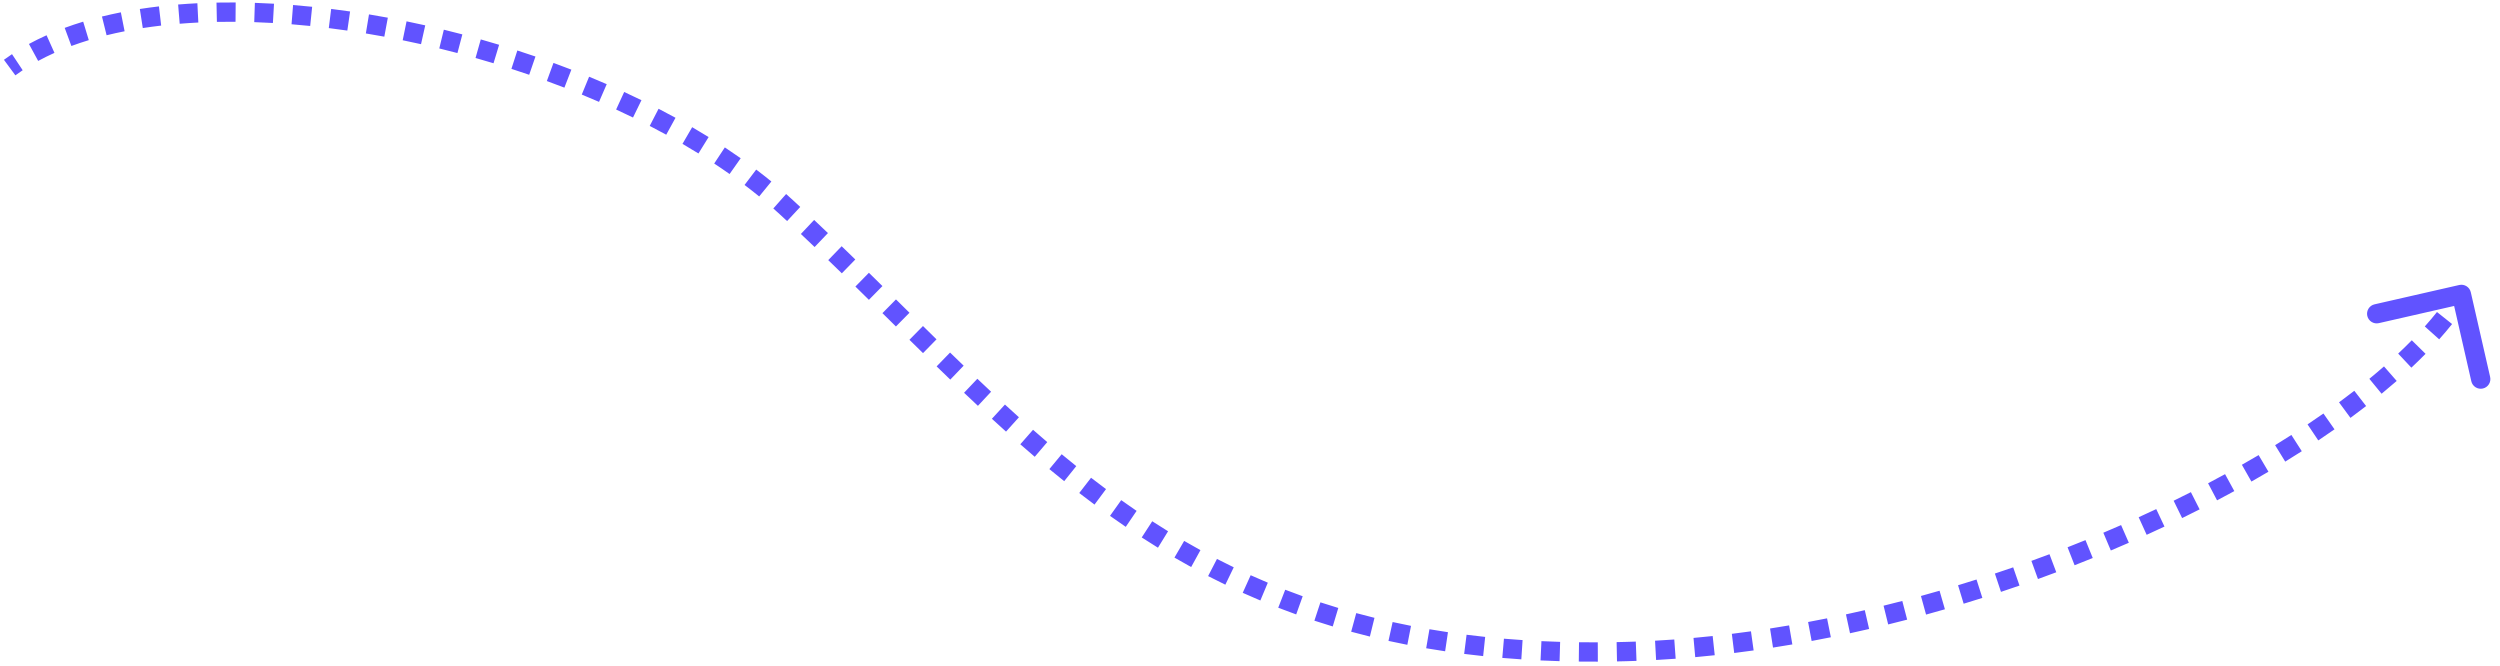 <?xml version="1.0" encoding="UTF-8"?> <svg xmlns="http://www.w3.org/2000/svg" width="259" height="69" viewBox="0 0 259 69" fill="none"> <path d="M81.5 21.5L81.161 21.867L81.5 21.5ZM168.5 67.5L168.486 67L168.5 67.5ZM255.487 30.389C255.426 30.12 255.158 29.951 254.889 30.013L250.502 31.015C250.232 31.076 250.064 31.344 250.125 31.613C250.187 31.883 250.455 32.051 250.724 31.989L254.624 31.099L255.514 34.999C255.576 35.268 255.844 35.436 256.113 35.375C256.382 35.313 256.551 35.045 256.489 34.776L255.487 30.389ZM1.296 7.403C1.549 7.217 1.808 7.036 2.074 6.859L1.52 6.026C1.242 6.211 0.97 6.402 0.704 6.597L1.296 7.403ZM3.715 5.873C4.267 5.572 4.842 5.289 5.437 5.022L5.028 4.109C4.411 4.386 3.813 4.681 3.237 4.994L3.715 5.873ZM7.222 4.295C7.816 4.076 8.427 3.871 9.054 3.681L8.764 2.724C8.118 2.92 7.489 3.131 6.875 3.357L7.222 4.295ZM10.923 3.168C11.54 3.016 12.169 2.876 12.811 2.749L12.617 1.768C11.96 1.898 11.316 2.041 10.683 2.197L10.923 3.168ZM14.717 2.413C15.348 2.315 15.989 2.229 16.64 2.153L16.524 1.16C15.861 1.237 15.208 1.325 14.564 1.425L14.717 2.413ZM18.576 1.962C19.217 1.91 19.866 1.867 20.522 1.835L20.472 0.836C19.806 0.869 19.146 0.912 18.494 0.965L18.576 1.962ZM22.46 1.768C23.102 1.755 23.751 1.751 24.405 1.755L24.412 0.755C23.749 0.751 23.091 0.755 22.439 0.768L22.46 1.768ZM26.355 1.795C27 1.816 27.649 1.845 28.302 1.882L28.359 0.884C27.698 0.846 27.041 0.817 26.388 0.795L26.355 1.795ZM30.243 2.016C30.887 2.068 31.535 2.127 32.186 2.194L32.288 1.199C31.63 1.132 30.975 1.072 30.323 1.019L30.243 2.016ZM34.125 2.413C34.766 2.493 35.41 2.579 36.055 2.673L36.198 1.683C35.546 1.589 34.896 1.501 34.248 1.421L34.125 2.413ZM37.983 2.971C38.623 3.077 39.264 3.189 39.906 3.308L40.088 2.324C39.44 2.205 38.792 2.091 38.146 1.985L37.983 2.971ZM41.819 3.68C42.455 3.81 43.091 3.947 43.727 4.089L43.946 3.114C43.304 2.97 42.662 2.832 42.019 2.701L41.819 3.68ZM45.627 4.534C46.259 4.687 46.889 4.847 47.518 5.013L47.773 4.045C47.138 3.878 46.501 3.717 45.864 3.562L45.627 4.534ZM49.401 5.526C50.027 5.703 50.651 5.886 51.273 6.074L51.563 5.117C50.935 4.927 50.305 4.743 49.673 4.564L49.401 5.526ZM53.136 6.657C53.755 6.857 54.372 7.063 54.986 7.274L55.311 6.328C54.691 6.115 54.069 5.908 53.443 5.706L53.136 6.657ZM56.825 7.926C57.437 8.15 58.046 8.379 58.651 8.614L59.013 7.681C58.402 7.444 57.786 7.213 57.168 6.987L56.825 7.926ZM60.461 9.336C61.065 9.584 61.664 9.837 62.258 10.095L62.657 9.178C62.056 8.917 61.451 8.661 60.841 8.411L60.461 9.336ZM64.039 10.893C64.631 11.165 65.217 11.443 65.798 11.726L66.236 10.828C65.649 10.541 65.056 10.26 64.457 9.984L64.039 10.893ZM67.54 12.601C68.121 12.901 68.695 13.207 69.262 13.517L69.743 12.64C69.168 12.326 68.587 12.017 67.999 11.713L67.54 12.601ZM70.956 14.474C71.52 14.802 72.076 15.136 72.623 15.474L73.15 14.624C72.594 14.28 72.031 13.942 71.459 13.609L70.956 14.474ZM74.266 16.524C74.812 16.884 75.348 17.25 75.873 17.62L76.449 16.803C75.915 16.426 75.371 16.055 74.817 15.69L74.266 16.524ZM77.438 18.764C77.96 19.159 78.469 19.559 78.966 19.965L79.599 19.19C79.092 18.776 78.573 18.369 78.041 17.966L77.438 18.764ZM80.448 21.223C80.689 21.436 80.927 21.651 81.161 21.867L81.839 21.133C81.6 20.912 81.357 20.692 81.11 20.474L80.448 21.223ZM81.161 21.867C81.403 22.09 81.643 22.314 81.883 22.537L82.564 21.805C82.323 21.581 82.082 21.357 81.839 21.133L81.161 21.867ZM83.313 23.877C83.791 24.328 84.267 24.779 84.739 25.231L85.43 24.508C84.956 24.055 84.479 23.602 84 23.15L83.313 23.877ZM86.153 26.589C86.626 27.046 87.096 27.501 87.563 27.957L88.261 27.24C87.792 26.784 87.322 26.327 86.848 25.87L86.153 26.589ZM88.969 29.33C89.438 29.79 89.904 30.248 90.369 30.705L91.07 29.993C90.605 29.535 90.138 29.076 89.669 28.616L88.969 29.33ZM91.77 32.086C92.237 32.548 92.704 33.008 93.169 33.467L93.871 32.755C93.406 32.297 92.94 31.836 92.472 31.375L91.77 32.086ZM94.568 34.846C95.037 35.307 95.506 35.767 95.974 36.225L96.673 35.511C96.206 35.053 95.738 34.594 95.269 34.133L94.568 34.846ZM97.382 37.599C97.853 38.057 98.324 38.513 98.796 38.966L99.489 38.245C99.019 37.793 98.549 37.339 98.079 36.882L97.382 37.599ZM100.221 40.328C100.698 40.781 101.175 41.231 101.654 41.679L102.337 40.948C101.86 40.503 101.385 40.054 100.909 39.603L100.221 40.328ZM103.098 43.017C103.584 43.462 104.07 43.904 104.558 44.343L105.227 43.599C104.741 43.163 104.257 42.723 103.774 42.28L103.098 43.017ZM106.033 45.652C106.527 46.086 107.024 46.516 107.523 46.943L108.173 46.182C107.677 45.759 107.184 45.332 106.692 44.901L106.033 45.652ZM109.034 48.213C109.541 48.633 110.051 49.049 110.564 49.46L111.189 48.68C110.681 48.272 110.175 47.86 109.672 47.443L109.034 48.213ZM112.115 50.681C112.636 51.084 113.161 51.482 113.689 51.875L114.286 51.072C113.763 50.683 113.243 50.289 112.727 49.89L112.115 50.681ZM115.287 53.037C115.823 53.419 116.364 53.796 116.909 54.167L117.472 53.34C116.932 52.973 116.397 52.601 115.867 52.223L115.287 53.037ZM118.555 55.261C119.107 55.618 119.663 55.971 120.226 56.317L120.75 55.465C120.194 55.123 119.644 54.775 119.099 54.422L118.555 55.261ZM121.924 57.334C122.492 57.665 123.065 57.989 123.644 58.307L124.126 57.431C123.554 57.117 122.988 56.796 122.428 56.47L121.924 57.334ZM125.39 59.237C125.974 59.539 126.565 59.835 127.163 60.124L127.598 59.224C127.009 58.938 126.425 58.647 125.848 58.349L125.39 59.237ZM128.952 60.96C129.55 61.23 130.154 61.493 130.766 61.75L131.153 60.828C130.55 60.575 129.953 60.315 129.364 60.049L128.952 60.96ZM132.606 62.494C133.215 62.73 133.83 62.96 134.453 63.183L134.791 62.242C134.176 62.022 133.569 61.795 132.968 61.562L132.606 62.494ZM136.327 63.827C136.949 64.031 137.579 64.23 138.215 64.421L138.503 63.463C137.874 63.274 137.253 63.079 136.639 62.877L136.327 63.827ZM140.113 64.964C140.747 65.137 141.389 65.303 142.038 65.463L142.277 64.491C141.636 64.334 141.002 64.17 140.376 63.999L140.113 64.964ZM143.954 65.908C144.593 66.049 145.241 66.183 145.895 66.311L146.087 65.33C145.44 65.203 144.801 65.071 144.168 64.932L143.954 65.908ZM147.836 66.667C148.48 66.777 149.13 66.881 149.788 66.978L149.935 65.989C149.284 65.893 148.641 65.79 148.005 65.681L147.836 66.667ZM151.749 67.248C152.395 67.329 153.047 67.405 153.707 67.474L153.811 66.48C153.159 66.411 152.513 66.336 151.874 66.255L151.749 67.248ZM155.681 67.662C156.328 67.717 156.981 67.766 157.642 67.81L157.707 66.812C157.053 66.769 156.406 66.72 155.766 66.666L155.681 67.662ZM159.623 67.922C160.271 67.952 160.925 67.977 161.586 67.997L161.616 66.997C160.96 66.978 160.312 66.953 159.67 66.923L159.623 67.922ZM163.568 68.038C164.217 68.046 164.873 68.049 165.535 68.046L165.531 67.046C164.874 67.049 164.224 67.046 163.58 67.038L163.568 68.038ZM167.511 68.023C167.844 68.017 168.178 68.009 168.514 68L168.486 67C168.153 67.009 167.822 67.017 167.492 67.023L167.511 68.023ZM168.514 68C168.85 67.991 169.186 67.98 169.523 67.968L169.487 66.968C169.153 66.98 168.82 66.991 168.486 67L168.514 68ZM171.545 67.875C172.217 67.838 172.89 67.796 173.563 67.747L173.491 66.749C172.824 66.798 172.157 66.84 171.49 66.877L171.545 67.875ZM175.581 67.583C176.251 67.522 176.922 67.457 177.593 67.385L177.486 66.391C176.821 66.462 176.156 66.527 175.491 66.587L175.581 67.583ZM179.602 67.154C180.271 67.071 180.939 66.984 181.607 66.89L181.469 65.9C180.806 65.992 180.143 66.079 179.48 66.161L179.602 67.154ZM183.608 66.595C184.273 66.492 184.939 66.383 185.603 66.27L185.435 65.284C184.775 65.397 184.115 65.505 183.454 65.607L183.608 66.595ZM187.594 65.914C188.256 65.791 188.918 65.663 189.578 65.53L189.381 64.549C188.725 64.681 188.068 64.809 187.41 64.931L187.594 65.914ZM191.557 65.117C192.216 64.974 192.874 64.827 193.53 64.675L193.305 63.701C192.653 63.852 192 63.998 191.346 64.139L191.557 65.117ZM195.496 64.207C196.151 64.046 196.804 63.88 197.456 63.711L197.204 62.743C196.557 62.912 195.908 63.076 195.257 63.236L195.496 64.207ZM199.407 63.189C200.058 63.01 200.707 62.827 201.354 62.64L201.076 61.68C200.434 61.865 199.789 62.047 199.142 62.225L199.407 63.189ZM203.29 62.067C203.936 61.871 204.58 61.671 205.222 61.467L204.919 60.514C204.281 60.716 203.642 60.915 202.999 61.11L203.29 62.067ZM207.143 60.842C207.784 60.629 208.421 60.413 209.056 60.193L208.728 59.248C208.098 59.467 207.464 59.682 206.828 59.893L207.143 60.842ZM210.963 59.517C211.597 59.288 212.227 59.056 212.855 58.819L212.502 57.883C211.879 58.118 211.253 58.349 210.623 58.577L210.963 59.517ZM214.746 58.094C215.375 57.847 216 57.598 216.621 57.345L216.244 56.419C215.627 56.67 215.006 56.918 214.381 57.162L214.746 58.094ZM218.488 56.572C219.112 56.308 219.732 56.041 220.347 55.772L219.945 54.856C219.335 55.124 218.719 55.389 218.099 55.65L218.488 56.572ZM222.187 54.95C222.805 54.669 223.419 54.385 224.026 54.099L223.6 53.194C222.996 53.479 222.387 53.761 221.773 54.04L222.187 54.95ZM225.848 53.224C226.456 52.926 227.058 52.626 227.654 52.324L227.202 51.432C226.61 51.732 226.012 52.03 225.409 52.325L225.848 53.224ZM229.455 51.393C230.056 51.077 230.649 50.759 231.235 50.439L230.756 49.561C230.174 49.879 229.585 50.195 228.99 50.508L229.455 51.393ZM233 49.456C233.593 49.119 234.178 48.78 234.756 48.44L234.247 47.579C233.675 47.916 233.095 48.252 232.506 48.586L233 49.456ZM236.487 47.397C237.066 47.041 237.636 46.684 238.196 46.325L237.657 45.483C237.102 45.839 236.537 46.193 235.964 46.545L236.487 47.397ZM239.896 45.212C240.465 44.832 241.023 44.45 241.569 44.068L240.995 43.249C240.455 43.627 239.903 44.005 239.34 44.381L239.896 45.212ZM243.211 42.889C243.762 42.484 244.3 42.078 244.825 41.672L244.212 40.882C243.694 41.283 243.163 41.684 242.619 42.084L243.211 42.889ZM246.416 40.403C246.95 39.965 247.467 39.527 247.968 39.09L247.31 38.337C246.818 38.767 246.308 39.199 245.782 39.63L246.416 40.403ZM249.476 37.726C249.982 37.251 250.467 36.778 250.932 36.305L250.218 35.604C249.764 36.066 249.288 36.531 248.792 36.996L249.476 37.726ZM252.326 34.819C252.793 34.297 253.233 33.777 253.645 33.259L252.862 32.636C252.463 33.138 252.035 33.644 251.58 34.153L252.326 34.819ZM254.866 31.613C255.061 31.33 255.247 31.048 255.423 30.766L254.577 30.234C254.408 30.503 254.229 30.774 254.042 31.047L254.866 31.613ZM81.5 21.5L80.822 22.235L81.5 21.5ZM168.5 67.5L168.473 66.5L168.5 67.5ZM255.975 30.278C255.852 29.739 255.316 29.403 254.777 29.526L246.003 31.529C245.465 31.652 245.128 32.188 245.251 32.726C245.374 33.265 245.91 33.602 246.448 33.478L254.248 31.698L256.028 39.497C256.151 40.036 256.687 40.373 257.226 40.249C257.764 40.127 258.101 39.59 257.978 39.052L255.975 30.278ZM1.593 7.806C1.839 7.625 2.091 7.448 2.35 7.276L1.244 5.61C0.959 5.799 0.68 5.994 0.407 6.195L1.593 7.806ZM3.954 6.312C4.495 6.018 5.057 5.74 5.642 5.478L4.824 3.653C4.195 3.935 3.586 4.235 2.998 4.555L3.954 6.312ZM7.395 4.764C7.979 4.548 8.581 4.347 9.199 4.159L8.618 2.245C7.964 2.444 7.325 2.658 6.702 2.888L7.395 4.764ZM11.043 3.653C11.652 3.503 12.274 3.365 12.909 3.239L12.52 1.277C11.856 1.409 11.204 1.554 10.563 1.712L11.043 3.653ZM14.793 2.907C15.418 2.811 16.053 2.725 16.697 2.65L16.466 0.663C15.797 0.741 15.137 0.83 14.487 0.931L14.793 2.907ZM18.616 2.46C19.252 2.408 19.895 2.366 20.547 2.334L20.448 0.337C19.776 0.37 19.111 0.413 18.454 0.467L18.616 2.46ZM22.47 2.268C23.108 2.255 23.752 2.251 24.401 2.255L24.416 0.255C23.748 0.25 23.086 0.255 22.429 0.268L22.47 2.268ZM26.339 2.294C26.979 2.315 27.624 2.344 28.273 2.382L28.387 0.385C27.723 0.347 27.061 0.317 26.405 0.295L26.339 2.294ZM30.203 2.514C30.843 2.566 31.488 2.625 32.135 2.691L32.339 0.702C31.677 0.634 31.018 0.573 30.363 0.521L30.203 2.514ZM34.063 2.91C34.701 2.989 35.341 3.075 35.983 3.168L36.269 1.188C35.614 1.093 34.961 1.006 34.309 0.925L34.063 2.91ZM37.902 3.465C38.538 3.57 39.176 3.681 39.815 3.799L40.179 1.833C39.528 1.712 38.877 1.599 38.227 1.491L37.902 3.465ZM41.719 4.17C42.352 4.3 42.985 4.435 43.618 4.577L44.055 2.626C43.41 2.481 42.765 2.343 42.12 2.211L41.719 4.17ZM45.509 5.019C46.137 5.172 46.765 5.331 47.391 5.496L47.9 3.562C47.262 3.394 46.623 3.232 45.982 3.076L45.509 5.019ZM49.265 6.007C49.888 6.184 50.509 6.365 51.129 6.553L51.708 4.639C51.077 4.448 50.444 4.262 49.809 4.083L49.265 6.007ZM52.982 7.133C53.599 7.332 54.212 7.537 54.824 7.747L55.474 5.856C54.851 5.641 54.225 5.433 53.597 5.23L52.982 7.133ZM56.653 8.396C57.263 8.618 57.869 8.846 58.471 9.08L59.194 7.215C58.579 6.977 57.961 6.744 57.34 6.517L56.653 8.396ZM60.271 9.798C60.872 10.045 61.468 10.297 62.059 10.554L62.856 8.72C62.253 8.457 61.644 8.2 61.031 7.948L60.271 9.798ZM63.83 11.347C64.418 11.618 65.001 11.894 65.579 12.176L66.455 10.378C65.865 10.09 65.268 9.807 64.666 9.53L63.83 11.347ZM67.311 13.045C67.888 13.344 68.459 13.647 69.022 13.956L69.983 12.202C69.405 11.885 68.82 11.574 68.229 11.268L67.311 13.045ZM70.704 14.906C71.265 15.232 71.817 15.563 72.36 15.899L73.413 14.199C72.854 13.853 72.286 13.512 71.71 13.177L70.704 14.906ZM73.991 16.942C74.532 17.299 75.064 17.661 75.584 18.029L76.737 16.394C76.199 16.015 75.651 15.641 75.093 15.272L73.991 16.942ZM77.136 19.162C77.653 19.554 78.158 19.951 78.65 20.352L79.915 18.803C79.403 18.385 78.879 17.974 78.343 17.568L77.136 19.162ZM80.116 21.598C80.355 21.809 80.59 22.021 80.822 22.235L82.178 20.765C81.936 20.542 81.691 20.32 81.442 20.1L80.116 21.598ZM80.822 22.235C81.063 22.457 81.303 22.68 81.543 22.903L82.905 21.439C82.664 21.214 82.421 20.99 82.178 20.765L80.822 22.235ZM82.97 24.241C83.448 24.691 83.922 25.142 84.393 25.592L85.775 24.146C85.301 23.693 84.823 23.239 84.343 22.786L82.97 24.241ZM85.806 26.949C86.278 27.405 86.747 27.86 87.214 28.315L88.61 26.882C88.141 26.425 87.669 25.968 87.195 25.51L85.806 26.949ZM88.619 29.687C89.087 30.146 89.553 30.604 90.018 31.062L91.421 29.637C90.956 29.178 90.488 28.719 90.019 28.259L88.619 29.687ZM91.419 32.442C91.886 32.904 92.353 33.364 92.818 33.823L94.223 32.4C93.757 31.941 93.291 31.481 92.823 31.019L91.419 32.442ZM94.217 35.202C94.687 35.664 95.156 36.124 95.624 36.583L97.023 35.154C96.556 34.697 96.089 34.237 95.62 33.776L94.217 35.202ZM97.034 37.958C97.505 38.416 97.977 38.873 98.449 39.327L99.836 37.885C99.366 37.434 98.897 36.98 98.427 36.524L97.034 37.958ZM99.876 40.691C100.354 41.145 100.833 41.596 101.313 42.044L102.678 40.583C102.203 40.139 101.728 39.691 101.254 39.24L99.876 40.691ZM102.76 43.385C103.247 43.832 103.735 44.275 104.224 44.715L105.561 43.228C105.077 42.792 104.594 42.354 104.113 41.912L102.76 43.385ZM105.703 46.028C106.199 46.464 106.698 46.895 107.199 47.323L108.497 45.802C108.003 45.38 107.512 44.954 107.022 44.525L105.703 46.028ZM108.715 48.598C109.224 49.02 109.736 49.437 110.251 49.85L111.502 48.29C110.996 47.884 110.492 47.473 109.991 47.058L108.715 48.598ZM111.81 51.077C112.333 51.481 112.86 51.881 113.391 52.276L114.584 50.671C114.063 50.284 113.546 49.892 113.033 49.495L111.81 51.077ZM114.997 53.444C115.536 53.828 116.079 54.207 116.628 54.581L117.753 52.927C117.217 52.562 116.685 52.191 116.157 51.815L114.997 53.444ZM118.283 55.68C118.838 56.04 119.398 56.394 119.964 56.743L121.012 55.039C120.46 54.7 119.913 54.354 119.371 54.002L118.283 55.68ZM121.673 57.766C122.244 58.099 122.821 58.425 123.404 58.746L124.367 56.993C123.799 56.681 123.236 56.362 122.679 56.038L121.673 57.766ZM125.16 59.682C125.749 59.986 126.344 60.283 126.945 60.574L127.816 58.774C127.23 58.49 126.651 58.201 126.078 57.905L125.16 59.682ZM128.746 61.416C129.348 61.688 129.957 61.953 130.572 62.211L131.346 60.367C130.747 60.116 130.155 59.858 129.569 59.593L128.746 61.416ZM132.425 62.96C133.038 63.198 133.658 63.429 134.285 63.654L134.959 61.771C134.349 61.553 133.746 61.327 133.149 61.096L132.425 62.96ZM136.171 64.302C136.797 64.508 137.431 64.707 138.072 64.9L138.647 62.984C138.022 62.797 137.405 62.602 136.796 62.402L136.171 64.302ZM139.981 65.446C140.62 65.62 141.266 65.788 141.919 65.948L142.396 64.006C141.759 63.849 141.13 63.686 140.507 63.517L139.981 65.446ZM143.846 66.397C144.49 66.538 145.141 66.673 145.799 66.802L146.182 64.839C145.539 64.713 144.904 64.582 144.276 64.443L143.846 66.397ZM147.752 67.159C148.399 67.27 149.053 67.375 149.715 67.473L150.008 65.495C149.361 65.399 148.722 65.296 148.09 65.188L147.752 67.159ZM151.686 67.744C152.335 67.826 152.991 67.902 153.654 67.972L153.864 65.983C153.214 65.914 152.572 65.84 151.937 65.759L151.686 67.744ZM155.638 68.16C156.289 68.216 156.945 68.265 157.609 68.309L157.74 66.313C157.089 66.27 156.445 66.222 155.808 66.168L155.638 68.16ZM159.599 68.421C160.25 68.452 160.908 68.477 161.571 68.496L161.63 66.497C160.978 66.478 160.332 66.453 159.693 66.423L159.599 68.421ZM163.562 68.538C164.214 68.546 164.872 68.549 165.536 68.546L165.529 66.546C164.875 66.549 164.227 66.546 163.586 66.538L163.562 68.538ZM167.521 68.523C167.855 68.516 168.19 68.509 168.527 68.499L168.473 66.5C168.141 66.509 167.811 66.517 167.482 66.523L167.521 68.523ZM168.527 68.499C168.865 68.49 169.203 68.48 169.541 68.467L169.468 66.469C169.136 66.481 168.804 66.491 168.473 66.5L168.527 68.499ZM171.572 68.374C172.248 68.338 172.923 68.294 173.599 68.245L173.455 66.251C172.79 66.299 172.126 66.341 171.463 66.377L171.572 68.374ZM175.626 68.081C176.299 68.02 176.972 67.954 177.646 67.882L177.433 65.893C176.771 65.964 176.109 66.029 175.447 66.089L175.626 68.081ZM179.664 67.65C180.335 67.567 181.006 67.479 181.676 67.385L181.4 65.405C180.74 65.497 180.079 65.584 179.419 65.665L179.664 67.65ZM183.684 67.09C184.353 66.986 185.021 66.877 185.687 66.763L185.351 64.791C184.693 64.904 184.036 65.011 183.377 65.113L183.684 67.09ZM187.685 66.406C188.35 66.282 189.014 66.153 189.677 66.02L189.282 64.059C188.629 64.191 187.974 64.318 187.319 64.44L187.685 66.406ZM191.663 65.605C192.324 65.462 192.984 65.315 193.642 65.162L193.192 63.214C192.543 63.364 191.892 63.509 191.24 63.65L191.663 65.605ZM195.615 64.692C196.272 64.531 196.928 64.365 197.582 64.195L197.078 62.259C196.433 62.427 195.786 62.591 195.138 62.75L195.615 64.692ZM199.54 63.671C200.193 63.492 200.844 63.308 201.493 63.121L200.937 61.199C200.297 61.385 199.655 61.566 199.01 61.743L199.54 63.671ZM203.435 62.545C204.083 62.349 204.73 62.148 205.373 61.943L204.767 60.037C204.132 60.239 203.494 60.437 202.854 60.632L203.435 62.545ZM207.301 61.317C207.943 61.103 208.583 60.886 209.22 60.665L208.565 58.776C207.936 58.993 207.304 59.208 206.67 59.419L207.301 61.317ZM211.133 59.988C211.769 59.758 212.402 59.524 213.031 59.287L212.326 57.416C211.705 57.649 211.081 57.88 210.453 58.107L211.133 59.988ZM214.928 58.559C215.559 58.312 216.186 58.062 216.809 57.809L216.056 55.956C215.441 56.206 214.822 56.453 214.199 56.697L214.928 58.559ZM218.683 57.032C219.309 56.768 219.93 56.5 220.547 56.23L219.745 54.398C219.136 54.665 218.523 54.929 217.905 55.19L218.683 57.032ZM222.394 55.406C223.014 55.123 223.63 54.839 224.24 54.551L223.387 52.742C222.785 53.026 222.178 53.307 221.566 53.585L222.394 55.406ZM226.068 53.673C226.678 53.374 227.282 53.073 227.88 52.77L226.976 50.986C226.386 51.285 225.791 51.582 225.189 51.876L226.068 53.673ZM229.688 51.836C230.291 51.519 230.886 51.199 231.475 50.877L230.516 49.122C229.937 49.439 229.35 49.754 228.757 50.066L229.688 51.836ZM233.247 49.891C233.842 49.553 234.43 49.212 235.01 48.87L233.993 47.148C233.423 47.484 232.845 47.819 232.259 48.151L233.247 49.891ZM236.749 47.823C237.33 47.466 237.903 47.107 238.466 46.746L237.387 45.062C236.835 45.416 236.273 45.768 235.702 46.119L236.749 47.823ZM240.174 45.628C240.746 45.246 241.306 44.862 241.856 44.477L240.708 42.839C240.171 43.216 239.622 43.591 239.062 43.966L240.174 45.628ZM243.508 43.292C244.062 42.885 244.603 42.476 245.131 42.067L243.906 40.486C243.392 40.885 242.864 41.283 242.323 41.681L243.508 43.292ZM246.734 40.79C247.271 40.349 247.792 39.907 248.298 39.466L246.981 37.96C246.493 38.387 245.987 38.815 245.465 39.244L246.734 40.79ZM249.818 38.09C250.328 37.611 250.819 37.133 251.288 36.655L249.862 35.253C249.412 35.711 248.941 36.17 248.45 36.632L249.818 38.09ZM252.699 35.153C253.171 34.624 253.618 34.096 254.036 33.571L252.471 32.325C252.078 32.819 251.657 33.317 251.208 33.82L252.699 35.153ZM255.279 31.896C255.477 31.608 255.666 31.32 255.847 31.032L254.153 29.968C253.988 30.232 253.814 30.497 253.63 30.764L255.279 31.896Z" fill="#6153FF"></path> </svg> 